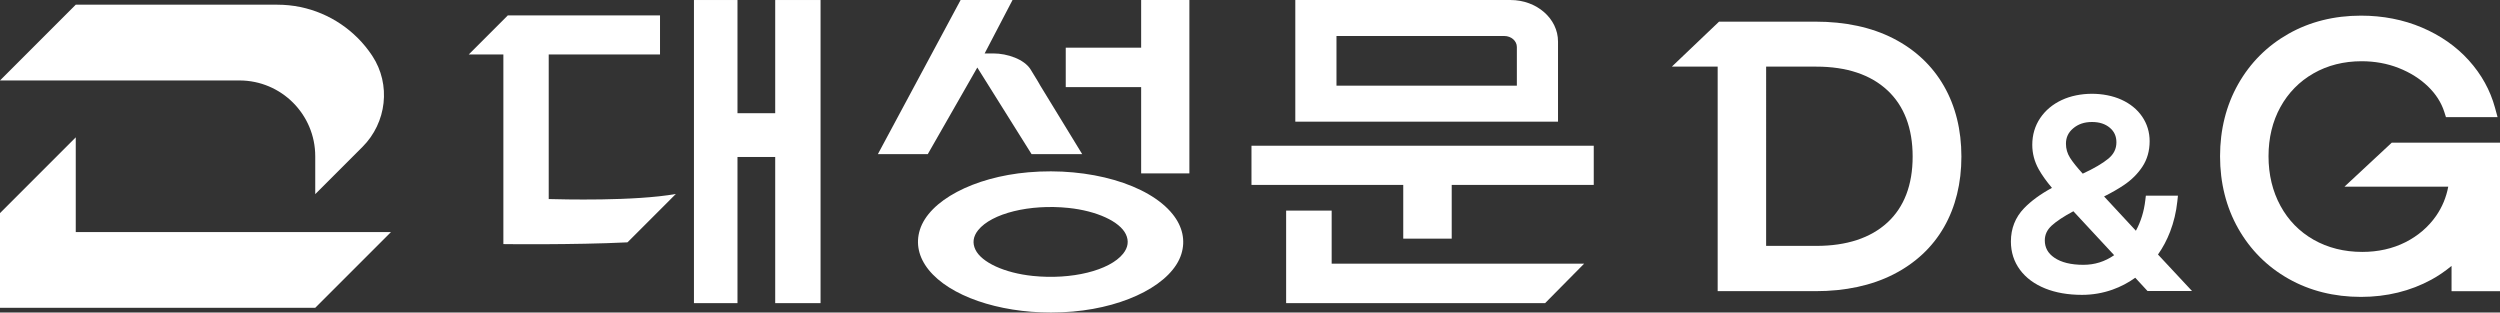 <?xml version="1.0" encoding="utf-8"?>
<!-- Generator: Adobe Illustrator 16.0.0, SVG Export Plug-In . SVG Version: 6.00 Build 0)  -->
<!DOCTYPE svg PUBLIC "-//W3C//DTD SVG 1.1//EN" "http://www.w3.org/Graphics/SVG/1.1/DTD/svg11.dtd">
<svg version="1.1" id="격리_모드" xmlns="http://www.w3.org/2000/svg" xmlns:xlink="http://www.w3.org/1999/xlink" x="0px"
	 y="0px" width="226.771px" height="28.348px" viewBox="0 0 226.771 28.348" enable-background="new 0 0 226.771 28.348"
	 xml:space="preserve">
<rect x="0" y="0" width="226.771" height="28.348" fill="#333333" stroke="none"/>
<g>
	<polygon fill="#FFFFFF" points="6.872,12.457 0,19.331 0,27.919 28.595,27.919 35.467,21.048 6.872,21.048 	"/>
	<path fill="#FFFFFF" d="M21.721,7.298c3.795,0,6.874,3.079,6.874,6.876v3.436l1.718-1.719l2.565-2.565
		c2.201-2.201,2.604-5.662,0.891-8.26l-0.033-0.05c-0.379-0.566-0.808-1.09-1.287-1.57h-0.002c-1.865-1.864-4.441-3.02-7.289-3.02
		H6.871L0,7.298h14.997H21.721z"/>
	<path fill="#FFFFFF" d="M45.66,4.94v17.201c0,0,6.354,0.081,11.257-0.158l4.388-4.389c-3.751,0.671-10.416,0.491-11.532,0.461V4.94
		h10.096V1.396H46.063L42.519,4.94H45.66z"/>
	<polygon fill="#FFFFFF" points="62.947,27.497 66.896,27.497 66.896,14.239 70.318,14.239 70.318,27.497 74.431,27.497 
		74.431,0.001 70.318,0.001 70.318,10.269 66.896,10.269 66.896,0.001 62.947,0.001 	"/>
	<polygon fill="#FFFFFF" points="127.287,21.647 131.682,21.647 131.682,16.773 144.566,16.773 144.566,13.219 113.52,13.219 
		113.52,16.773 127.287,16.773 	"/>
	<polygon fill="#FFFFFF" points="120.793,23.916 120.793,19.105 116.663,19.105 116.663,27.497 140.154,27.497 143.695,23.916 	"/>
	<path fill="#FFFFFF" d="M141.325,3.768c0-2.08-1.927-3.767-4.309-3.767h-19.521v11.035h23.83V3.768z M137.592,7.772H121.23V3.265
		h15.22c0.632,0,1.142,0.446,1.142,0.999V7.772z"/>
	<polygon fill="#FFFFFF" points="103.512,15.728 107.887,15.728 107.887,0 103.512,0 103.512,4.325 96.672,4.325 96.672,7.902 
		103.512,7.902 	"/>
	<path fill="#FFFFFF" d="M93.272,15.629c-4.961,0.431-9.002,2.573-9.83,5.211c-0.391,1.242-0.117,2.497,0.79,3.627
		c1.917,2.386,6.309,3.881,11.098,3.881c0.66,0,1.327-0.03,1.999-0.088c4.958-0.433,9-2.573,9.827-5.209
		c0.391-1.242,0.117-2.497-0.79-3.628C104.184,16.709,98.802,15.148,93.272,15.629 M101.876,23.012
		c-1.23,1.531-4.678,2.381-8.196,2.017c-2.551-0.264-4.641-1.222-5.202-2.383c-0.291-0.604-0.207-1.199,0.245-1.765
		c1.23-1.534,4.68-2.385,8.197-2.02c2.551,0.265,4.644,1.222,5.202,2.383C102.414,21.85,102.33,22.444,101.876,23.012"/>
	<path fill="#FFFFFF" d="M88.65,6.125l4.921,7.855h4.592l-3.796-6.21c0,0-0.303-0.554-0.893-1.485
		c-0.572-0.907-2.095-1.438-3.372-1.438h-0.787l2.53-4.847h-4.709L79.631,13.98h4.527L88.65,6.125z"/>
	<path fill="#FFFFFF" d="M171.726,3.479c-1.972-1.006-4.344-1.515-7.052-1.515h-8.742l-4.278,4.077h4.153v20.37h8.867
		c2.707,0,5.084-0.51,7.064-1.516c2.003-1.017,3.553-2.465,4.605-4.303c1.044-1.827,1.573-3.976,1.573-6.391
		c0-2.414-0.534-4.57-1.589-6.406C175.267,5.951,173.719,4.498,171.726,3.479 M173.493,14.203c0,2.572-0.77,4.583-2.284,5.978
		c-1.532,1.409-3.702,2.123-6.449,2.123h-4.557V6.042l4.557,0.002c2.745,0,4.914,0.723,6.446,2.149
		C172.723,9.607,173.493,11.629,173.493,14.203"/>
	<path fill="#FFFFFF" d="M196.846,21.021c0.335-0.872,0.557-1.801,0.657-2.759l0.055-0.514h-2.911l-0.049,0.412
		c-0.117,1.013-0.404,1.942-0.854,2.771l-2.886-3.11c0.708-0.356,1.323-0.71,1.835-1.059c0.674-0.459,1.227-1.013,1.642-1.645
		c0.435-0.659,0.655-1.436,0.655-2.309c0-0.82-0.229-1.571-0.68-2.233c-0.446-0.653-1.079-1.168-1.884-1.534
		c-1.575-0.712-3.799-0.722-5.411,0.035c-0.824,0.384-1.48,0.936-1.952,1.635c-0.477,0.707-0.719,1.524-0.719,2.428
		c0,0.778,0.197,1.525,0.585,2.218c0.293,0.522,0.696,1.089,1.2,1.685c-1.045,0.568-1.896,1.189-2.532,1.851
		c-0.791,0.82-1.192,1.836-1.192,3.015c0,0.965,0.277,1.829,0.824,2.566c0.536,0.728,1.305,1.296,2.283,1.692
		c0.952,0.384,2.076,0.581,3.34,0.581c0.956,0,1.887-0.16,2.766-0.472c0.739-0.263,1.434-0.625,2.068-1.081l1.109,1.201h4.038
		l-3.086-3.307C196.188,22.465,196.556,21.772,196.846,21.021 M188.049,11.647L188.049,11.647c0.46-0.392,1.02-0.581,1.71-0.581
		c0.676,0,1.209,0.174,1.628,0.529c0.396,0.337,0.589,0.768,0.589,1.316c0,0.588-0.238,1.072-0.729,1.479
		c-0.513,0.425-1.293,0.883-2.325,1.362c-0.521-0.568-0.908-1.053-1.152-1.438c-0.249-0.396-0.371-0.814-0.371-1.278
		C187.398,12.473,187.61,12.019,188.049,11.647 M188.976,24.021c-1.122,0-2.009-0.219-2.635-0.651
		c-0.58-0.398-0.86-0.911-0.86-1.565c0-0.516,0.204-0.954,0.623-1.341c0.435-0.397,1.095-0.836,1.969-1.301l3.699,3.984
		C190.925,23.734,190.006,24.021,188.976,24.021"/>
	<path fill="#FFFFFF" d="M216.953,12.941l-4.289,3.992h9.413c-0.18,0.965-0.551,1.857-1.104,2.653
		c-0.699,1.004-1.637,1.808-2.785,2.388c-1.156,0.582-2.473,0.877-3.911,0.877c-1.639,0-3.123-0.372-4.414-1.106
		c-1.282-0.729-2.294-1.763-3.006-3.074c-0.719-1.321-1.083-2.835-1.083-4.498c0-1.659,0.363-3.163,1.081-4.465
		c0.713-1.293,1.721-2.319,2.994-3.048c1.282-0.735,2.752-1.105,4.37-1.105c1.193,0,2.325,0.205,3.363,0.614
		c1.035,0.408,1.929,0.97,2.656,1.67c0.71,0.687,1.208,1.462,1.479,2.31l0.151,0.476h4.682l-0.236-0.866
		c-0.43-1.574-1.227-3.016-2.37-4.282c-1.138-1.261-2.571-2.264-4.259-2.98c-1.682-0.715-3.541-1.077-5.525-1.077
		c-2.432,0-4.644,0.554-6.572,1.645c-1.936,1.094-3.471,2.63-4.566,4.565c-1.091,1.929-1.644,4.131-1.644,6.545
		c0,2.415,0.553,4.618,1.644,6.547c1.095,1.936,2.63,3.472,4.566,4.566c1.929,1.09,4.138,1.644,6.572,1.644
		c2.334,0,4.484-0.527,6.392-1.566c0.622-0.34,1.223-0.749,1.824-1.243v2.291h4.396v-13.47H216.953z"/>
</g>
</svg>
